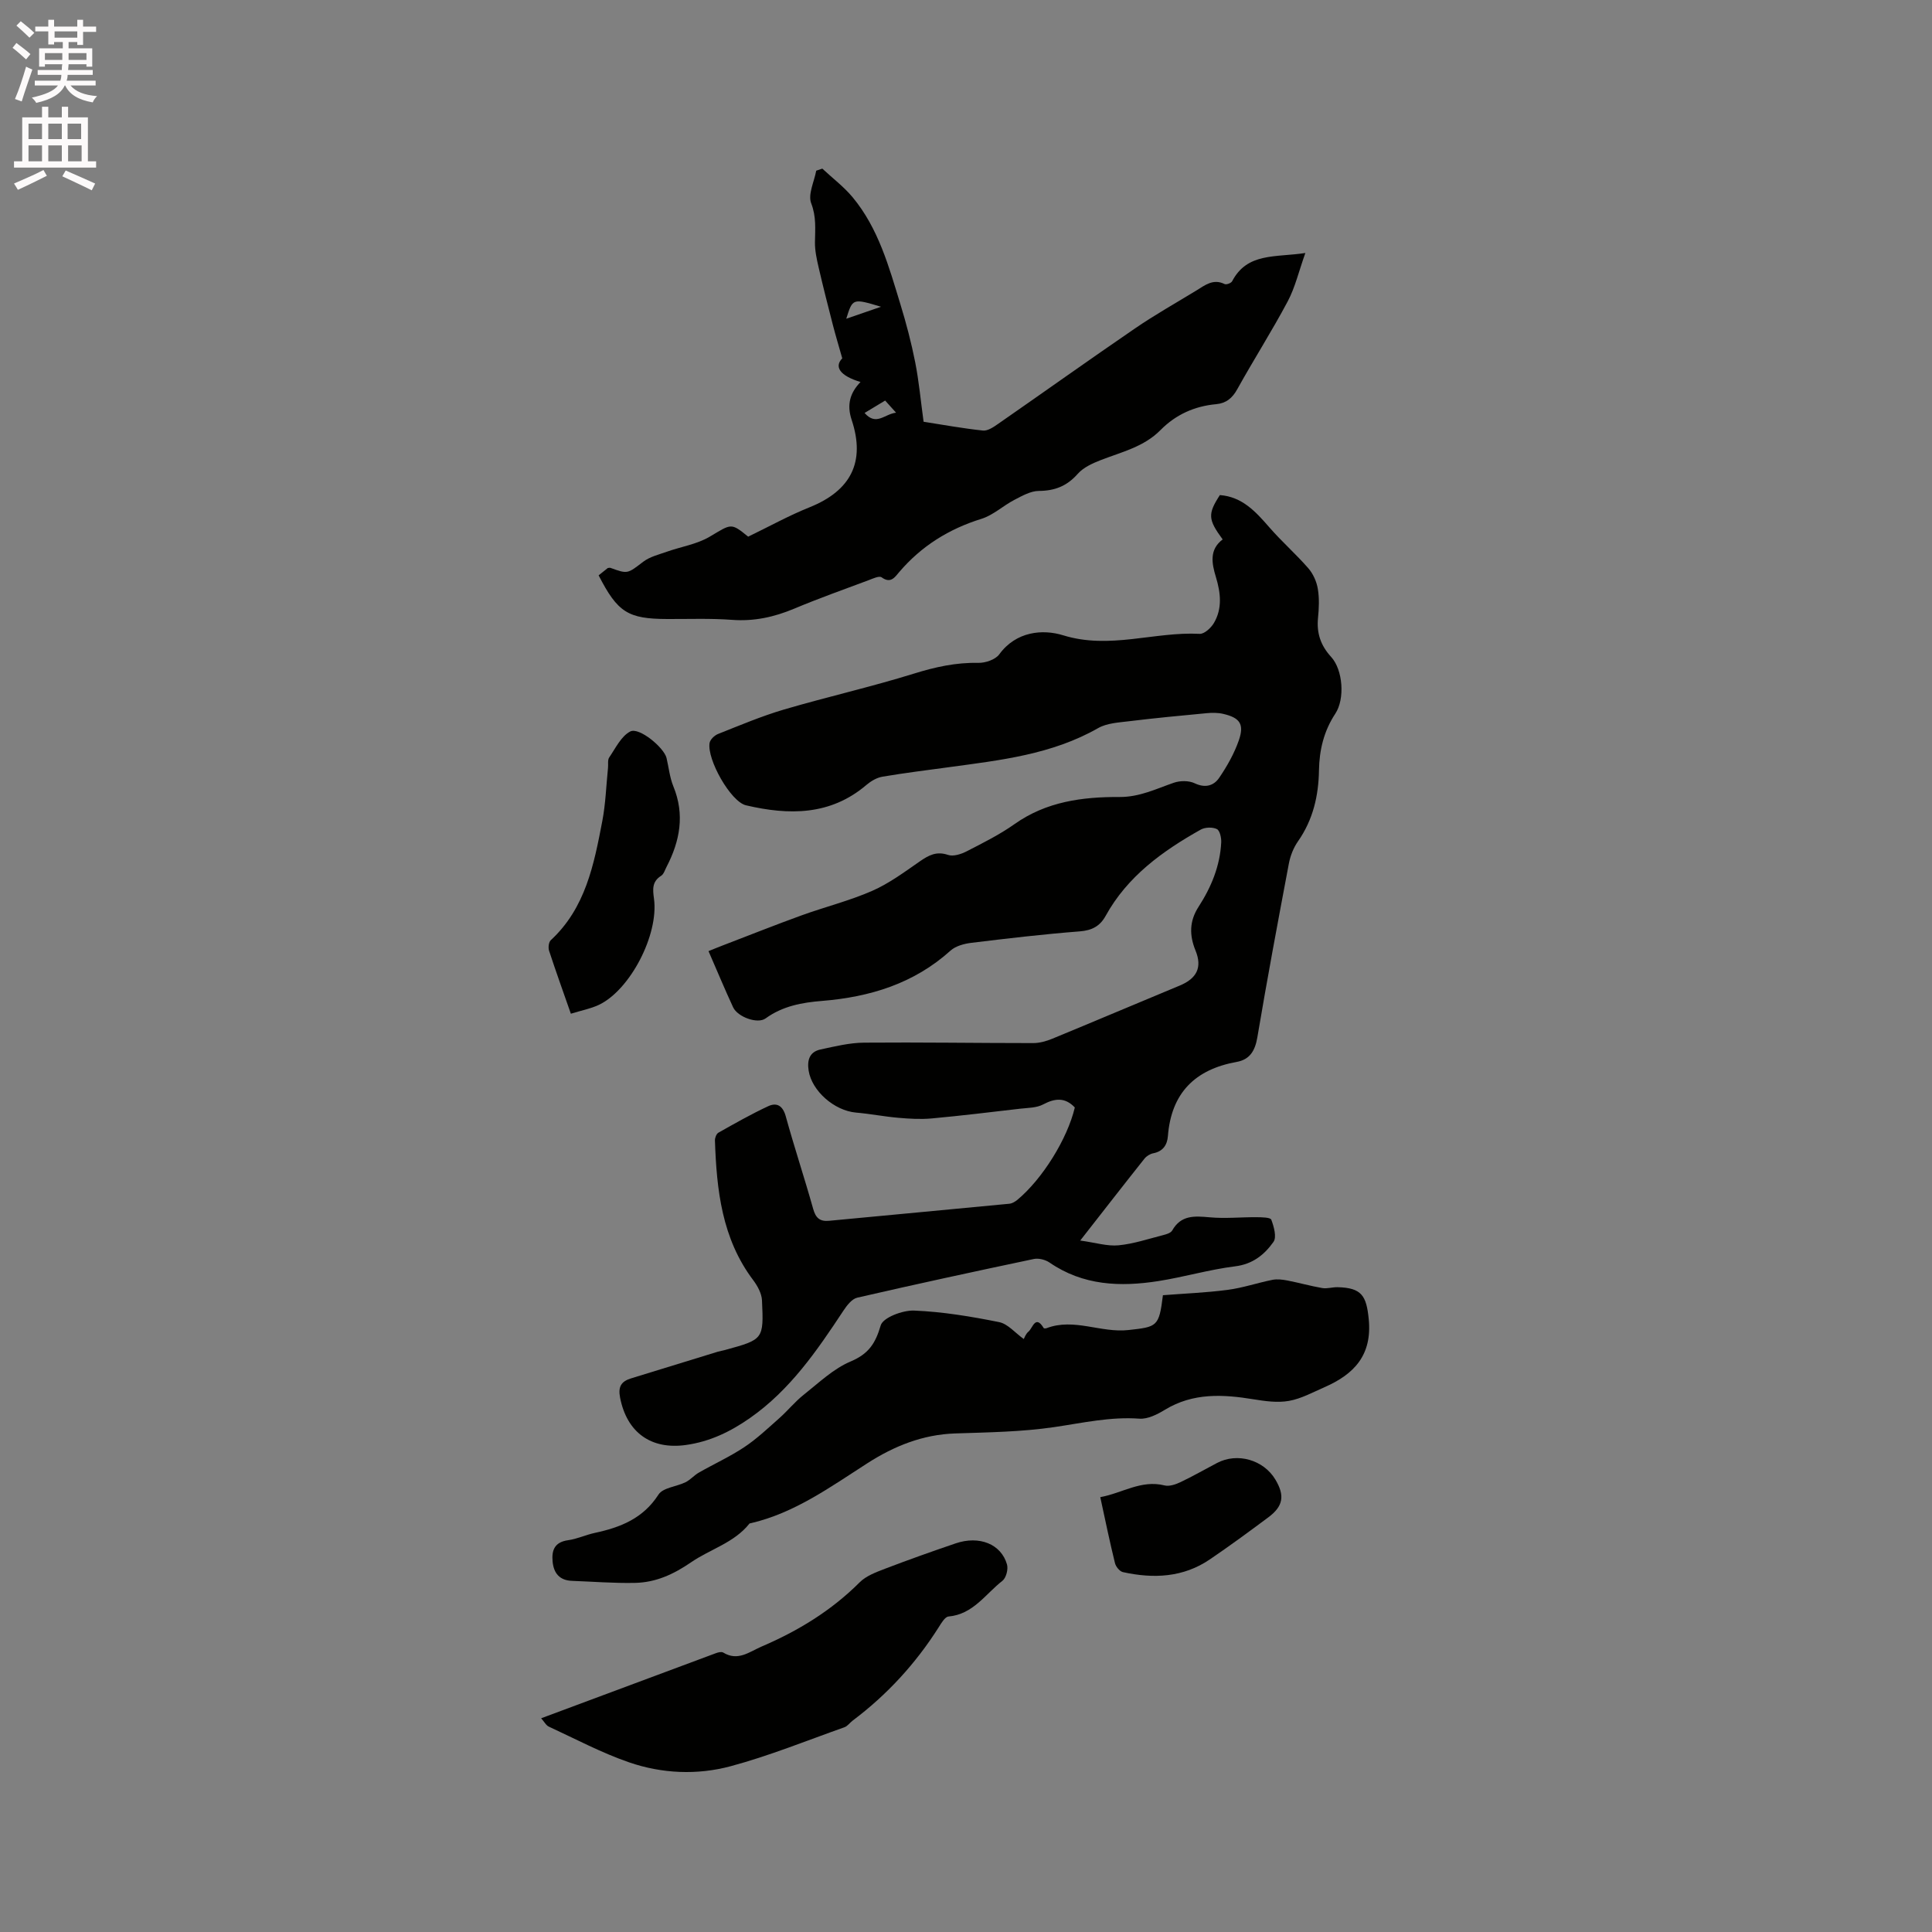 <svg enable-background="new 0 0 400 400" viewBox="0 0 400 400" xmlns="http://www.w3.org/2000/svg"><rect x="0" y="0" width="400" height="400" fill="#808080" stroke="none"/><path d="m2.6 9.9.8-1c.9.7 1.9 1.4 2.9 2.3l-.9 1.1c-1.1-1-2-1.8-2.8-2.4zm.5 10.6c.9-2.1 1.6-4.3 2.3-6.7.4.2.8.4 1.3.6-.7 2.1-1.5 4.3-2.2 6.6zm.3-15.2.9-.9c1 .8 2 1.6 2.8 2.4l-1 1c-.9-.9-1.8-1.7-2.7-2.5zm12.6-1.2h1.2v1.4h2.7v1.1h-2.7v2.7h-1.2v-.6h-1.8v1.3h4.9v3.8h-1.2v-.5h-3.7c0 .4-.1.9-.1 1.2h5.1v1h-5.2c0 .5-.1.9-.2 1.2h6v1h-5.2c1.1 1.3 2.9 2 5.5 2.2-.4.4-.7.8-.9 1.3-2.9-.5-4.8-1.6-5.7-3.5h-.1c-.8 1.7-2.7 2.9-5.9 3.6-.2-.4-.6-.8-.9-1.1 2.8-.6 4.6-1.4 5.4-2.5h-4.8v-1h5.3c.1-.3.2-.7.2-1.2h-4.9v-1h5c0-.4 0-.8.1-1.2h-3.6v.5h-1.2v-3.8h4.9v-1.3h-1.8v.5h-1.2v-2.7h-2.7v-1h2.7v-1.4h1.2v1.4h4.8zm-6.7 8.3h3.6c0-.4 0-.9 0-1.4h-3.6zm1.9-4.6h4.8v-1.3h-4.7v1.3zm6.7 3.2h-3.7v1.4h3.7z" fill="#fcfafa"/><path d="m8.7 22.1h1.3v2.2h2.8v-2.2h1.3v2.2h4.1v9.1h1.7v1.3h-17v-1.3h1.7v-9.1h4.1zm.3 13.1.7 1.2c-1.8.9-3.8 1.9-6 2.9-.2-.4-.5-.8-.8-1.3 2.3-1 4.4-1.9 6.1-2.8zm-3.1-6.4h2.8v-3.2h-2.8zm0 4.6h2.8v-3.3h-2.8zm4.1-4.6h2.8v-3.2h-2.8zm0 4.6h2.8v-3.3h-2.8zm3.6 1.9c2.1.9 4.1 1.8 6.1 2.7l-.7 1.4c-2.2-1.1-4.2-2-6.1-2.9zm3.2-9.7h-2.8v3.2h2.8zm-2.7 7.8h2.8v-3.3h-2.8z" fill="#fcfafa"/><g fill="#010100"><path d="m222.53 229.29c-2.01-2.12-4.09-1.94-6.56-.63-1.37.73-3.18.7-4.81.89-6.08.71-12.16 1.45-18.26 2.01-2.27.21-4.6.07-6.89-.13-2.93-.25-5.84-.83-8.77-1.08-4.5-.39-9.15-4.47-9.82-8.68-.34-2.17.17-3.9 2.47-4.39 2.98-.64 6.01-1.39 9.03-1.41 11.66-.1 23.32.09 34.99.09 1.32 0 2.71-.39 3.95-.9 8.81-3.63 17.57-7.35 26.37-11 3.55-1.47 4.72-3.76 3.29-7.26-1.3-3.18-1.28-6.11.63-9.06 2.62-4.05 4.44-8.44 4.69-13.31.05-.95-.28-2.48-.9-2.78-.9-.44-2.44-.39-3.34.11-7.92 4.45-15.18 9.67-19.7 17.88-1.16 2.1-2.81 2.99-5.33 3.19-7.5.58-14.98 1.46-22.44 2.37-1.5.18-3.26.65-4.33 1.61-7.59 6.84-16.68 9.61-26.62 10.42-4.12.33-8.15 1.06-11.67 3.62-1.66 1.21-5.79-.29-6.73-2.31-1.73-3.73-3.31-7.54-5.09-11.62 1.1-.44 2.02-.83 2.95-1.18 5.43-2.08 10.84-4.24 16.31-6.22 4.85-1.76 9.91-3.01 14.61-5.07 3.52-1.54 6.7-3.91 9.89-6.12 1.84-1.27 3.44-2.14 5.83-1.33 1.08.37 2.7-.15 3.83-.73 3.39-1.74 6.84-3.46 9.94-5.65 6.58-4.67 14.09-5.65 21.74-5.61 4.15.02 7.55-1.68 11.23-2.95 1.3-.45 3.12-.47 4.33.11 2.19 1.04 3.94.51 5.06-1.12 1.64-2.41 3.13-5.04 4.08-7.78 1.16-3.35.21-4.67-3.24-5.47-1.1-.26-2.31-.25-3.45-.14-5.34.5-10.69 1.01-16.01 1.66-2.19.27-4.62.39-6.44 1.43-9.59 5.47-20.23 6.64-30.83 8.08-4.62.63-9.25 1.2-13.84 1.98-1.16.2-2.35.9-3.27 1.68-7.49 6.4-16.11 6.31-24.96 4.24-3.18-.75-8.1-9.5-7.54-12.9.12-.72 1.02-1.58 1.76-1.87 4.51-1.79 9-3.69 13.64-5.06 8.92-2.62 18.01-4.67 26.89-7.43 4.41-1.37 8.71-2.33 13.34-2.23 1.47.03 3.55-.67 4.35-1.77 3.49-4.79 9.02-5.24 13.22-3.94 9.66 2.99 18.87-.79 28.27-.3.96.05 2.34-1.22 2.94-2.23 1.79-3.03 1.4-6.28.42-9.53-.86-2.83-1.41-5.67 1.4-7.79-3.05-4.15-3.11-5.26-.58-9.18 4.65.35 7.44 3.46 10.27 6.71 2.55 2.93 5.5 5.52 8.05 8.45.99 1.14 1.71 2.75 1.96 4.25.33 1.96.24 4.03.04 6.03-.31 3.15.55 5.7 2.72 8.07 2.45 2.68 2.88 8.7.86 11.75-2.38 3.61-3.31 7.53-3.38 11.74-.09 5.3-1.24 10.24-4.34 14.68-.94 1.34-1.6 3.02-1.9 4.64-2.26 11.97-4.5 23.94-6.52 35.95-.47 2.78-1.56 4.6-4.28 5.09-8.65 1.55-13.55 6.46-14.24 15.37-.14 1.8-1.01 3.15-3.02 3.54-.67.13-1.42.59-1.84 1.13-4.21 5.29-8.36 10.64-13.29 16.94 3.19.44 5.6 1.21 7.92.99 3.13-.3 6.2-1.34 9.27-2.12.67-.17 1.56-.44 1.85-.95 1.83-3.23 4.62-3.01 7.75-2.73 3.22.3 6.5-.05 9.75-.02 1.05.01 2.84.03 3.02.52.54 1.44 1.15 3.61.45 4.59-1.86 2.63-4.28 4.61-7.94 5.06-5.33.66-10.55 2.21-15.87 3.05-7.89 1.24-15.6.95-22.55-3.83-.86-.59-2.25-.95-3.25-.74-12.21 2.57-24.41 5.21-36.57 8.01-1.12.26-2.16 1.63-2.88 2.72-5.45 8.25-11.01 16.37-19.29 22.17-4.05 2.84-8.33 4.92-13.31 5.61-7.23 1.01-12.22-2.61-13.62-9.81-.45-2.32.28-3.37 2.3-3.99 5.96-1.83 11.93-3.67 17.89-5.5.5-.15 1.03-.23 1.54-.37 7.95-2.18 8.03-2.18 7.65-10.29-.07-1.42-.92-2.97-1.81-4.16-6.49-8.6-7.58-18.66-7.93-28.92-.02-.55.3-1.38.72-1.62 3.39-1.91 6.78-3.84 10.3-5.48 1.78-.83 3.03-.12 3.64 2.08 1.77 6.43 3.88 12.76 5.68 19.18.53 1.89 1.39 2.65 3.32 2.46 12.44-1.19 24.88-2.33 37.31-3.53.57-.06 1.18-.43 1.64-.8 5.2-4.33 10.36-12.63 11.9-19.13z"/><path d="m123.94 119.12c.74-.59 1.39-1.11 1.9-1.52.31-.03.43-.07.52-.04 3.66 1.34 3.56 1.21 6.83-1.27 1.36-1.03 3.2-1.47 4.87-2.06 2.95-1.05 6.21-1.54 8.85-3.1 4.54-2.69 4.38-2.96 7.99-.02 4.45-2.15 8.48-4.39 12.73-6.09 8.53-3.43 11.6-9.38 8.69-18.11-1.03-3.11-.35-5.56 1.84-7.82-4.33-1.31-5.46-3.18-3.78-4.9-.7-2.49-1.36-4.66-1.93-6.86-1.02-3.98-2.04-7.96-2.96-11.96-.4-1.72-.79-3.51-.76-5.26.04-2.72.29-5.25-.78-8.02-.71-1.84.62-4.47 1.04-6.75.42-.14.84-.29 1.26-.43 2.1 1.96 4.44 3.73 6.27 5.92 5.35 6.44 7.52 14.38 9.9 22.17 1.21 3.94 2.26 7.95 3.06 11.99.78 3.94 1.14 7.96 1.74 12.33 3.98.62 8.12 1.38 12.29 1.82.98.1 2.17-.7 3.08-1.34 9.48-6.58 18.88-13.29 28.41-19.81 4.1-2.81 8.45-5.25 12.7-7.85 1.78-1.09 3.48-2.5 5.84-1.33.35.18 1.36-.19 1.56-.58 3.14-5.98 8.92-4.9 15.16-5.85-1.37 3.84-2.12 7.13-3.65 10.01-3.28 6.17-7.05 12.07-10.44 18.18-1.03 1.87-2.32 2.92-4.37 3.11-4.49.41-8.36 2.15-11.53 5.36-3.43 3.48-8.02 4.53-12.35 6.21-1.72.67-3.61 1.52-4.79 2.86-2.23 2.52-4.73 3.51-8.05 3.53-1.7.01-3.48 1.03-5.08 1.86-2.32 1.21-4.36 3.15-6.78 3.91-6.76 2.1-12.45 5.64-17.04 11.02-.9 1.06-1.76 2.47-3.65 1.1-.49-.36-1.79.25-2.66.58-5.15 1.93-10.35 3.77-15.42 5.9-4.18 1.76-8.37 2.67-12.94 2.32-4.43-.33-8.9-.15-13.35-.17-8.14-.03-10.27-1.34-14.22-9.04zm51.27-53.13c2.57-.88 4.88-1.68 7.2-2.48-5.88-1.76-5.88-1.76-7.2 2.48zm3.79 19.51c2.42 2.76 4.1.23 6.52-.06-1-1.11-1.66-1.84-2.26-2.51-1.6.96-2.66 1.6-4.26 2.57z"/><path d="m211.96 277.23c.11-.18.39-1.06.99-1.55.85-.7 1.42-3.57 3.14-.71.06.09.42.08.6.01 5.69-2.16 11.24 1.03 16.95.39 5.94-.66 6.33-.68 7.13-7.21 4.41-.35 8.94-.52 13.42-1.11 3.12-.41 6.15-1.45 9.24-2.07.99-.2 2.09-.06 3.1.13 2.42.47 4.81 1.15 7.24 1.57 1.01.17 2.11-.21 3.16-.18 5.01.12 5.97 1.78 6.45 6.6.74 7.46-3.02 11.42-9.15 14.1-2.42 1.06-4.83 2.39-7.37 2.84-2.35.42-4.91.06-7.32-.33-6.35-1.04-12.53-1.38-18.36 2.17-1.57.96-3.55 1.96-5.27 1.84-6.01-.44-11.74.88-17.6 1.74-6.78 1-13.72 1.09-20.59 1.32-6.7.23-12.61 2.62-18.11 6.15-7.66 4.91-15.06 10.31-24.15 12.43-.1.02-.25.02-.3.09-3.17 3.98-8.09 5.27-12.04 7.98-3.69 2.53-7.34 4.2-11.65 4.29-4.34.09-8.68-.26-13.02-.42-2.58-.09-3.81-1.56-4.04-4-.23-2.41.46-4.04 3.23-4.42 1.87-.26 3.65-1.11 5.51-1.51 5.31-1.14 10-2.98 13.18-7.93.93-1.45 3.73-1.64 5.6-2.56 1.01-.5 1.78-1.44 2.77-2 3.13-1.79 6.43-3.29 9.42-5.28 2.61-1.74 4.91-3.93 7.27-6.02 1.73-1.54 3.2-3.38 5.01-4.81 3.12-2.47 6.13-5.38 9.71-6.89 3.74-1.58 5.14-3.74 6.23-7.47.47-1.62 4.54-3.16 6.91-3.07 5.9.24 11.8 1.22 17.61 2.39 1.8.36 3.34 2.25 5.1 3.5z"/><path d="m112.04 355.75c12.22-4.56 24.19-9.02 36.16-13.47.47-.18 1.17-.35 1.53-.14 3.04 1.86 5.38-.13 7.95-1.24 7.56-3.24 14.44-7.43 20.31-13.3 1.34-1.34 3.38-2.09 5.22-2.8 4.84-1.85 9.73-3.59 14.64-5.26 4.92-1.67 9.43.14 10.64 4.37.28.99-.18 2.78-.95 3.38-3.51 2.73-6.06 6.94-11.16 7.39-.75.07-1.51 1.4-2.06 2.27-4.76 7.5-10.67 13.94-17.77 19.27-.59.44-1.07 1.16-1.72 1.39-7.83 2.77-15.56 5.92-23.57 8.07-6.92 1.86-14.21 1.54-21.02-.81-5.7-1.96-11.09-4.84-16.59-7.38-.58-.25-.96-1.01-1.61-1.74z"/><path d="m118.19 209.88c-1.63-4.66-3.13-8.83-4.51-13.04-.21-.64-.08-1.79.36-2.19 7.18-6.64 8.93-15.64 10.65-24.6.7-3.63.81-7.36 1.19-11.05.08-.74-.11-1.65.25-2.18 1.32-1.93 2.48-4.41 4.37-5.38 1.83-.94 6.99 3.35 7.5 5.5.46 1.96.66 4.02 1.41 5.86 2.4 5.85 1.37 11.32-1.41 16.68-.34.65-.58 1.51-1.13 1.85-1.91 1.21-1.73 2.83-1.47 4.74 1.02 7.45-4.95 18.93-11.44 21.99-1.68.78-3.57 1.14-5.77 1.82z"/><path d="m227.8 309.97c4.56-.83 8.46-3.64 13.3-2.43.99.25 2.29-.2 3.29-.67 2.58-1.23 5.06-2.65 7.59-3.98 4.2-2.21 9.64-.65 12.08 3.45 1.98 3.32 1.63 5.5-1.47 7.81-3.99 2.97-8 5.92-12.11 8.71-5.53 3.76-11.68 4.02-17.99 2.63-.67-.15-1.46-1.12-1.64-1.84-1.09-4.41-2-8.85-3.05-13.68z"/></g></svg>
